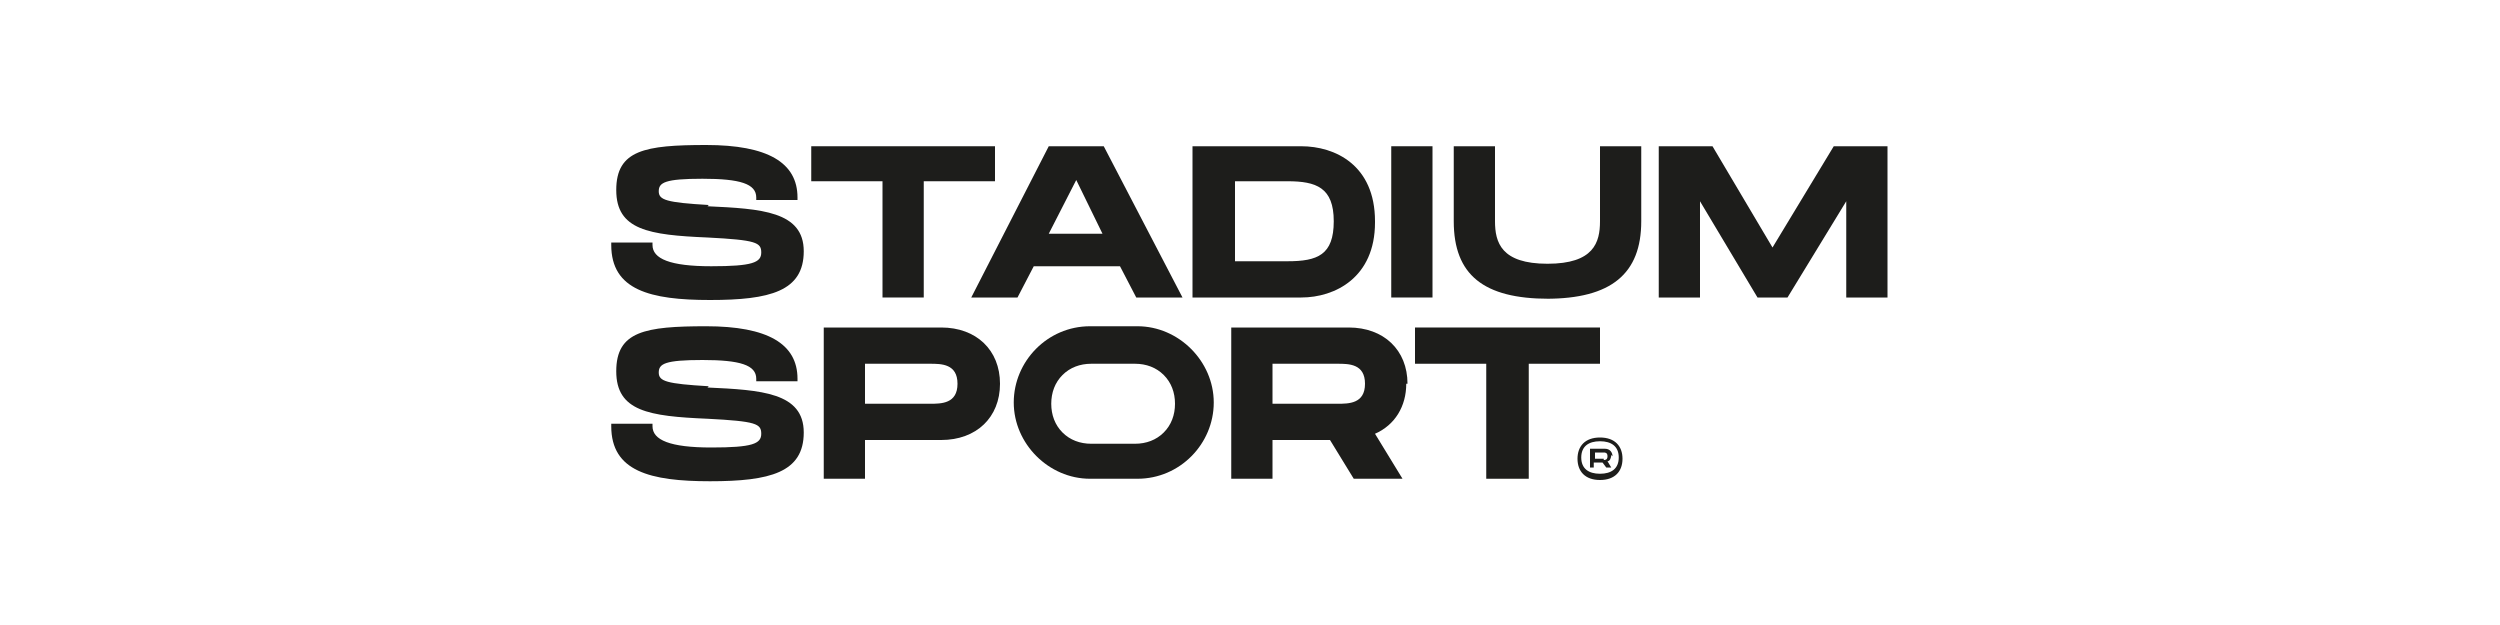 <?xml version="1.0" encoding="UTF-8"?>
<svg id="Capa_1" data-name="Capa 1" xmlns="http://www.w3.org/2000/svg" version="1.1" viewBox="0 0 200 50">
  <defs>
    <style>
      .cls-1 {
        fill: #1d1d1b;
        stroke-width: 0px;
      }
    </style>
  </defs>
  <path class="cls-1" d="M56.7,16.4c-3.4-.2-4-.4-4-1.1s.5-1,3.5-1,4.3.4,4.3,1.5v.2h3.3v-.2c0-2.8-2.4-4.2-7.3-4.2s-7.2.4-7.2,3.6,2.6,3.6,7.3,3.8c3.9.2,4.3.4,4.3,1.2s-.7,1.1-4,1.1-4.7-.6-4.7-1.7v-.2h-3.3v.2c0,3.6,3.1,4.4,7.9,4.4s7.5-.7,7.5-3.9-3.4-3.4-7.7-3.6"/>
  <polygon class="cls-1" points="64.9 11.7 64.9 14.5 70.6 14.5 70.6 23.8 73.9 23.8 73.9 14.5 79.6 14.5 79.6 11.7 64.9 11.7"/>
  <path class="cls-1" d="M86.1,14.4l2.1,4.3h-4.3l2.2-4.3ZM83.9,11.7l-6.2,12.1h3.7l1.3-2.5h6.9l1.3,2.5h3.7l-6.3-12.1h-4.3Z"/>
  <path class="cls-1" d="M103,14.5c2.3,0,3.7.5,3.7,3.2s-1.3,3.2-3.7,3.2h-4.2v-6.4h4.2ZM110,17.7c0-4.5-3.2-6-5.9-6h-8.7v12.1h8.7c2.7,0,5.9-1.6,5.9-6"/>
  <rect class="cls-1" x="111.3" y="11.7" width="3.3" height="12.1"/>
  <path class="cls-1" d="M123.7,23.9c5.2,0,7.6-2,7.6-6.2v-6h-3.3v6c0,1.7-.5,3.4-4.2,3.4s-4.2-1.7-4.2-3.4v-6h-3.3v6c0,4.3,2.4,6.2,7.6,6.2"/>
  <polygon class="cls-1" points="146.7 11.7 141.8 19.8 137 11.7 132.7 11.7 132.7 23.8 136 23.8 136 16.1 140.6 23.8 143 23.8 147.7 16.1 147.7 23.8 151 23.8 151 11.7 146.7 11.7"/>
  <path class="cls-1" d="M56.7,30.9c-3.4-.2-4-.4-4-1.1s.5-1,3.5-1,4.3.4,4.3,1.5v.2h3.3v-.2c0-2.8-2.4-4.2-7.3-4.2s-7.2.4-7.2,3.6,2.6,3.6,7.3,3.8c3.9.2,4.3.4,4.3,1.2s-.7,1.1-4,1.1-4.7-.6-4.7-1.7v-.2h-3.3v.2c0,3.6,3.1,4.4,7.9,4.4s7.5-.7,7.5-3.9-3.4-3.4-7.7-3.6"/>
  <path class="cls-1" d="M69.2,32.3v-3.2h5.2c.9,0,2.2,0,2.2,1.6s-1.3,1.6-2.2,1.6h-5.2ZM75.3,26.2h-9.4v12.1h3.3v-3.1h6.1c2.8,0,4.7-1.8,4.7-4.5s-1.9-4.5-4.7-4.5"/>
  <path class="cls-1" d="M101.8,29.1h5.2c.9,0,2.2,0,2.2,1.6s-1.3,1.6-2.2,1.6h-5.2v-3.2ZM112.6,30.7c0-2.7-1.9-4.5-4.7-4.5h-9.4v12.1h3.3v-3.1h4.6l1.9,3.1h3.9l-2.2-3.6c1.6-.7,2.5-2.2,2.5-4"/>
  <polygon class="cls-1" points="113.2 26.2 113.2 29.1 118.9 29.1 118.9 38.3 122.3 38.3 122.3 29.1 128 29.1 128 26.2 113.2 26.2"/>
  <path class="cls-1" d="M128.3,36.7h-.7v-.5h.7c.1,0,.3,0,.3.3s-.2.3-.3.3M129,36.5c0-.3-.2-.6-.6-.6h-1.2v1.5h.3v-.4h.7l.3.4h.4l-.3-.5c.2,0,.3-.3.3-.5"/>
  <path class="cls-1" d="M128,37.9c-.9,0-1.5-.4-1.5-1.3s.6-1.3,1.5-1.3,1.5.4,1.5,1.3-.6,1.3-1.5,1.3M128,35c-1.2,0-1.8.7-1.8,1.7s.6,1.7,1.8,1.7,1.8-.7,1.8-1.7-.6-1.7-1.8-1.7"/>
  <path class="cls-1" d="M94,32.3c0,.9-.3,1.7-.9,2.3-.6.6-1.4.9-2.3.9h-3.5c-.9,0-1.7-.3-2.3-.9-.6-.6-.9-1.4-.9-2.3s.3-1.7.9-2.3c.6-.6,1.4-.9,2.3-.9h3.5c.9,0,1.7.3,2.3.9.6.6.9,1.4.9,2.3M91,26.1h-3.8c-3.4,0-6.1,2.8-6.1,6.1s2.8,6.1,6.1,6.1h3.8c3.4,0,6.1-2.8,6.1-6.1s-2.8-6.1-6.1-6.1"/>
</svg>